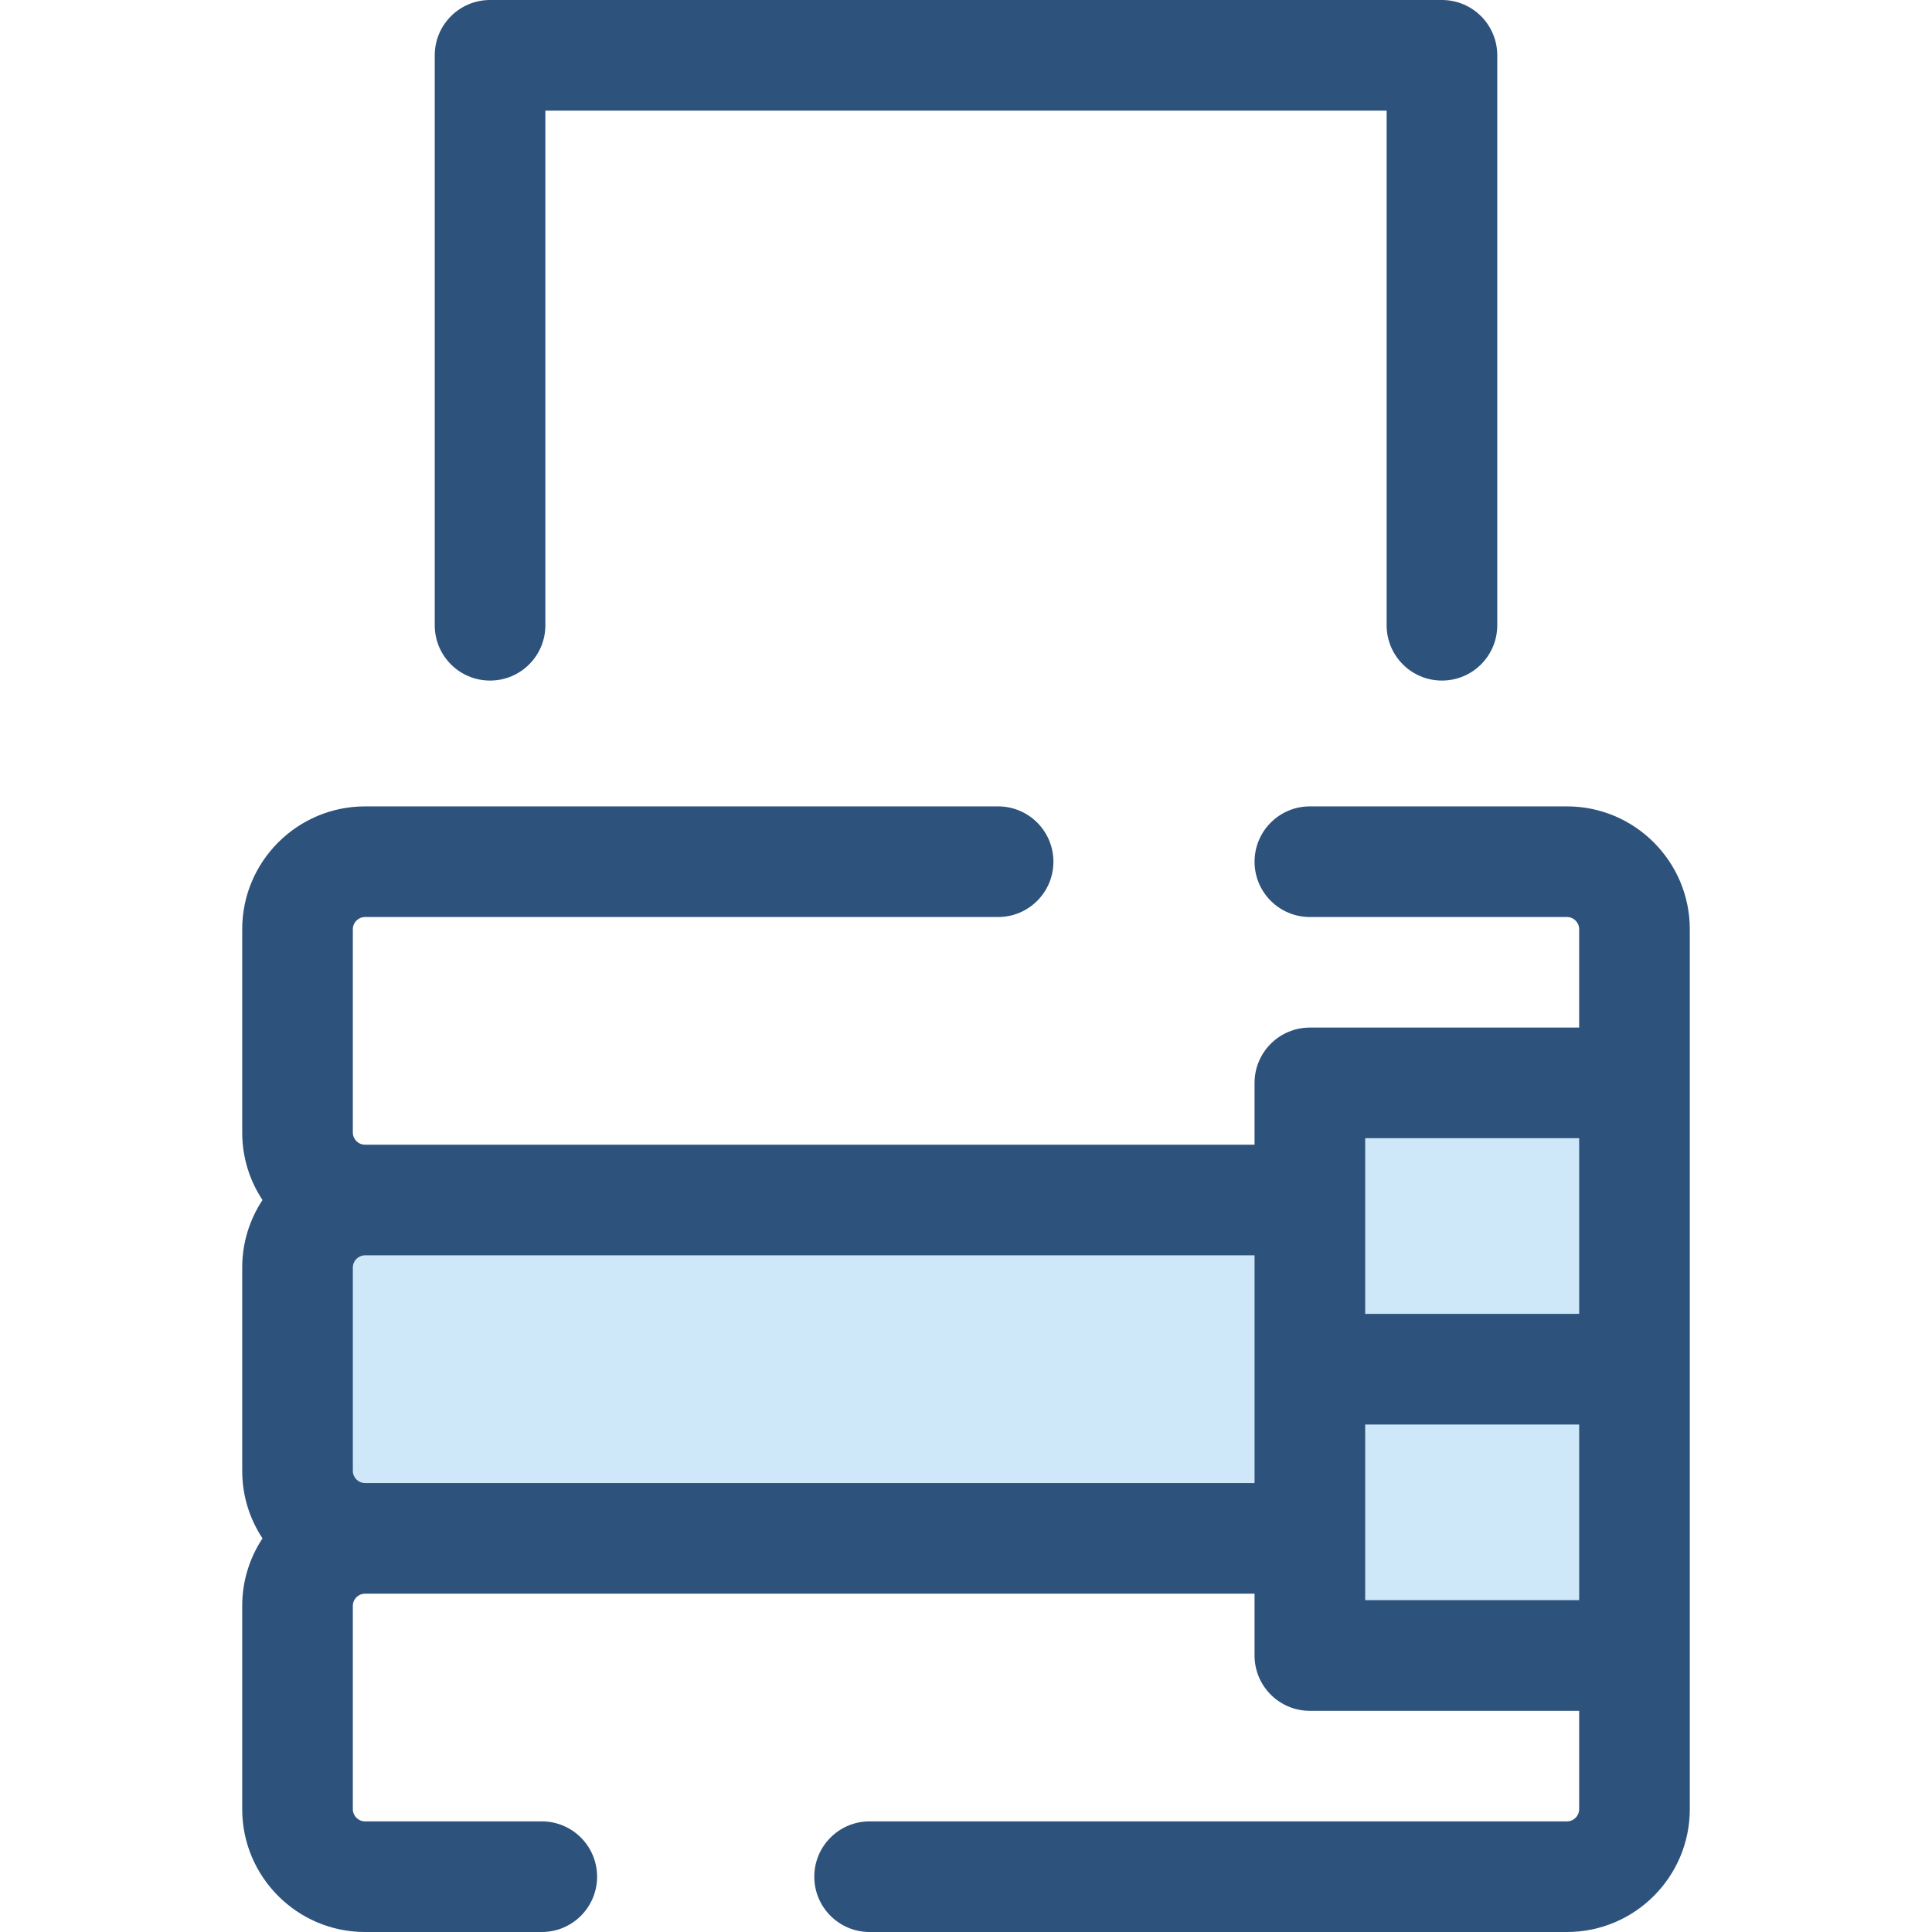 <?xml version="1.0" encoding="iso-8859-1"?>
<!-- Uploaded to: SVG Repo, www.svgrepo.com, Generator: SVG Repo Mixer Tools -->
<svg version="1.1" id="Layer_1" xmlns="http://www.w3.org/2000/svg" xmlns:xlink="http://www.w3.org/1999/xlink" 
	 viewBox="0 0 512.004 512.004" xml:space="preserve">
<g>
	<rect x="347.129" y="362.856" style="fill:#CEE8FA;" width="86.025" height="75.875"/>
	<rect x="347.129" y="286.98" style="fill:#CEE8FA;" width="86.025" height="75.875"/>
	<path style="fill:#CEE8FA;" d="M96.734,318.022c-9.879,0-17.887,8.008-17.887,17.887v53.887c0,9.879,8.008,17.887,17.887,17.887
		h250.397v-44.83v-44.83H96.734L96.734,318.022z"/>
</g>
<g>
	<path style="fill:#2D527C;" d="M415.271,213.704h-68.138c-8.095,0-14.659,6.563-14.659,14.659s6.564,14.659,14.659,14.659h68.138
		c1.78,0,3.226,1.448,3.226,3.228v26.068h-71.366c-8.095,0-14.659,6.563-14.659,14.659v16.387H96.734
		c-1.78,0-3.228-1.448-3.228-3.228V246.25c0-1.78,1.448-3.228,3.228-3.228h167.774c8.095,0,14.659-6.563,14.659-14.659
		c0-8.096-6.564-14.659-14.659-14.659H96.734c-17.946,0-32.546,14.599-32.546,32.546v53.887c0,6.604,1.982,12.75,5.375,17.887
		c-3.392,5.137-5.375,11.283-5.375,17.887v53.887c0,6.604,1.982,12.75,5.375,17.887c-3.392,5.137-5.375,11.283-5.375,17.887v53.887
		c0,17.946,14.599,32.546,32.546,32.546h46.844c8.096,0,14.659-6.563,14.659-14.659s-6.563-14.659-14.659-14.659H96.734
		c-1.78,0-3.228-1.448-3.228-3.228v-53.887c0-1.78,1.448-3.228,3.228-3.228h235.738v16.387c0,8.096,6.564,14.659,14.659,14.659
		h71.366v26.068c0,1.78-1.447,3.228-3.226,3.228H230.456c-8.096,0-14.659,6.563-14.659,14.659c0,8.096,6.563,14.659,14.659,14.659
		h184.816c17.946,0,32.545-14.599,32.545-32.546v-40.727v-13.159v-62.716V300.14V286.98v-40.727
		C447.816,228.305,433.217,213.704,415.271,213.704z M361.791,301.637h56.707v46.557h-56.707V301.637z M96.734,393.023
		c-1.78,0-3.228-1.448-3.228-3.228v-53.887c0-1.78,1.448-3.228,3.228-3.228h235.738v30.171v30.171H96.734z M361.791,377.512h56.707
		v46.557h-56.707V377.512z"/>
	<path style="fill:#2D527C;" d="M382.133,180.359c-8.095,0-14.659-6.563-14.659-14.659V29.318H144.53V165.7
		c0,8.096-6.563,14.659-14.659,14.659s-14.659-6.563-14.659-14.659V14.659C115.212,6.563,121.775,0,129.871,0h252.262
		c8.095,0,14.659,6.563,14.659,14.659V165.7C396.792,173.796,390.229,180.359,382.133,180.359z"/>
</g>
</svg>